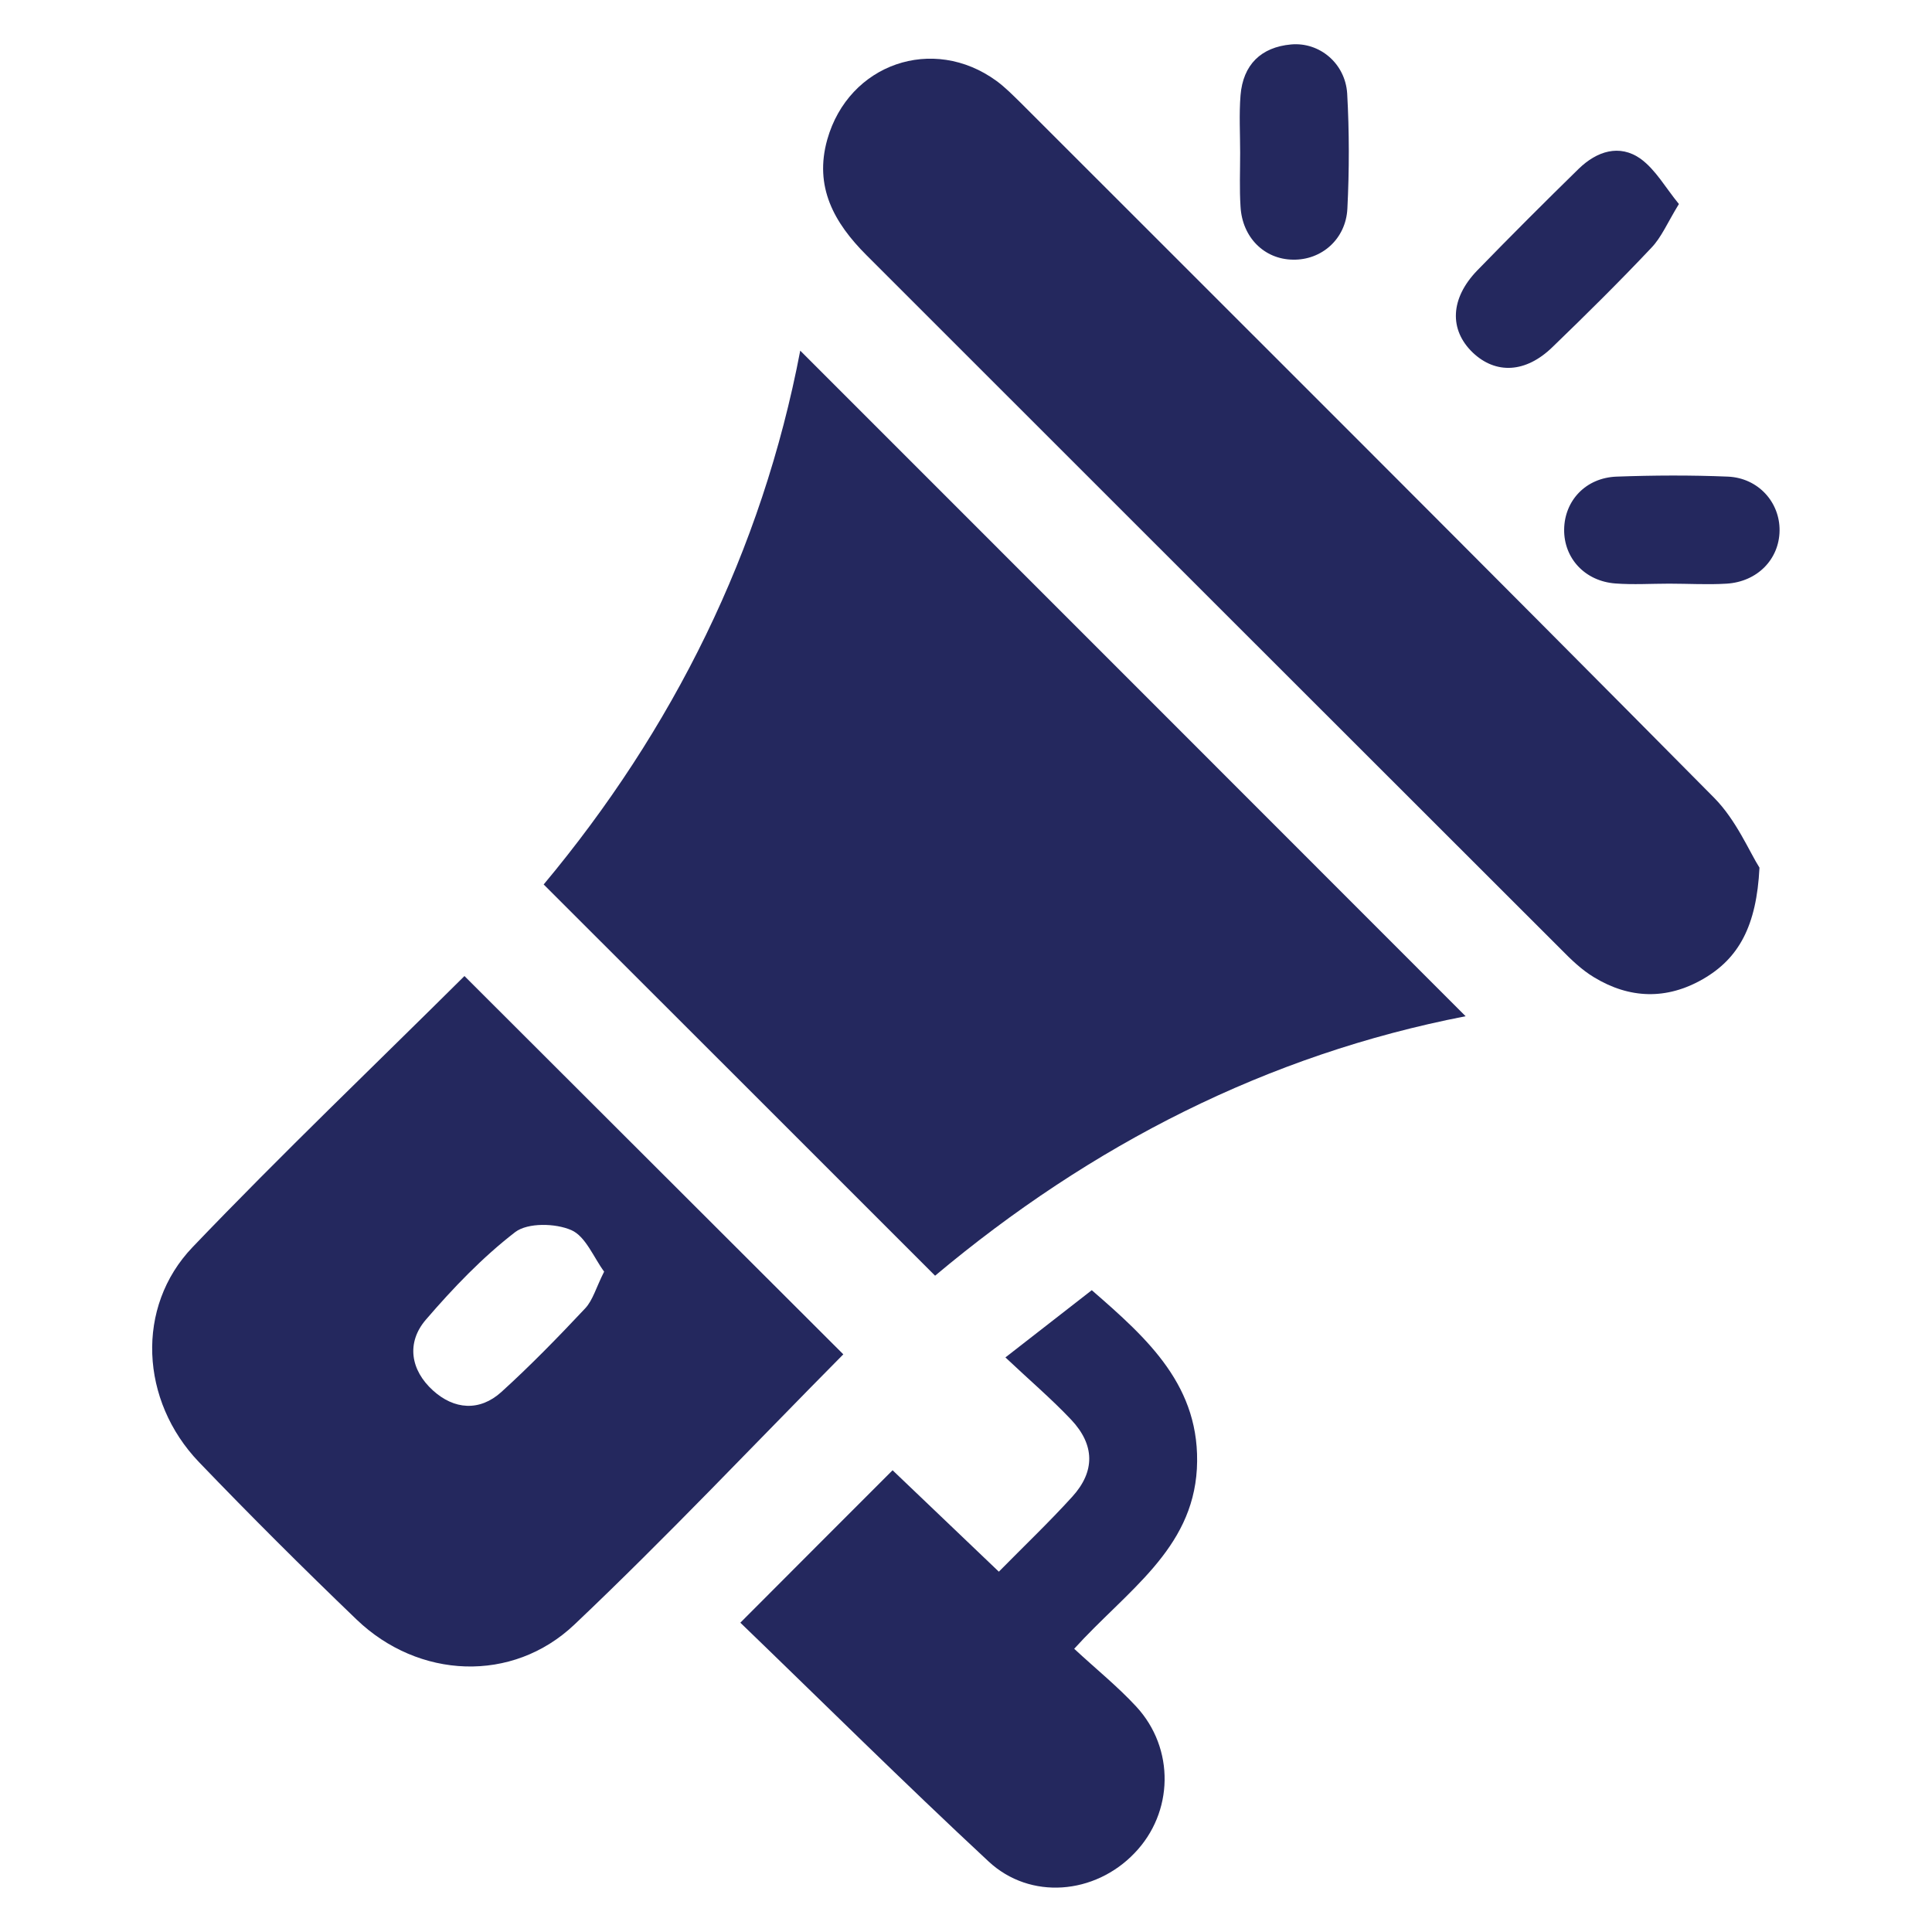 <?xml version="1.0" encoding="utf-8"?>
<!-- Generator: Adobe Illustrator 28.0.0, SVG Export Plug-In . SVG Version: 6.00 Build 0)  -->
<svg version="1.1" id="Layer_1" xmlns="http://www.w3.org/2000/svg" xmlns:xlink="http://www.w3.org/1999/xlink" x="0px" y="0px"
	 viewBox="0 0 100 100" style="enable-background:new 0 0 100 100;" xml:space="preserve">
<style type="text/css">
	.st0{fill:#24285E;}
</style>
<g>
	<path class="st0" d="M48.4,66.03c-6.81-6.81-13.47-13.47-20.26-20.25c6.68-8,11.3-17.25,13.28-27.63
		C52.91,29.64,64.34,41.07,75.86,52.6C65.6,54.59,56.47,59.26,48.4,66.03z"/>
	<path class="st0" d="M43.65,70.1c-4.55,4.59-9.1,9.42-13.91,13.98c-3.22,3.06-8.08,2.82-11.28-0.25c-2.77-2.66-5.5-5.38-8.16-8.15
		c-3.04-3.17-3.3-8.03-0.33-11.13c4.62-4.83,9.47-9.46,14.07-14.03C30.56,57.03,37.08,63.54,43.65,70.1z M31.27,65.82
		c-0.54-0.73-0.96-1.83-1.7-2.15c-0.82-0.36-2.25-0.39-2.9,0.1c-1.7,1.31-3.22,2.9-4.63,4.54c-1.02,1.19-0.79,2.61,0.37,3.66
		c1.09,0.99,2.41,1.1,3.54,0.08c1.51-1.37,2.94-2.84,4.34-4.33C30.69,67.29,30.85,66.65,31.27,65.82z"/>
	<path class="st0" d="M91.07,44.91c-0.15,3.02-1.07,4.7-2.93,5.77c-1.88,1.08-3.8,1.02-5.64-0.1c-0.63-0.38-1.18-0.91-1.7-1.44
		C68.81,37.17,56.83,25.18,44.85,13.21c-1.68-1.68-2.72-3.54-2.03-5.99c1.11-3.92,5.47-5.43,8.76-3.03
		c0.45,0.33,0.84,0.73,1.24,1.12C64.8,17.29,76.8,29.25,88.72,41.29C89.87,42.45,90.55,44.09,91.07,44.91z"/>
	<path class="st0" d="M55.6,85.34c1.13,1.05,2.25,1.95,3.21,2.99c2.01,2.17,1.94,5.49-0.09,7.59c-2.05,2.14-5.39,2.44-7.55,0.43
		c-4.41-4.1-8.68-8.34-12.85-12.36c2.65-2.66,5.22-5.23,7.88-7.89c1.71,1.63,3.54,3.38,5.5,5.25c1.31-1.33,2.6-2.56,3.8-3.88
		c1.19-1.31,1.17-2.68-0.05-3.98c-1.02-1.08-2.16-2.05-3.41-3.23c1.6-1.24,3-2.34,4.47-3.48c2.9,2.52,5.67,4.99,5.44,9.25
		C61.71,80.22,58.33,82.33,55.6,85.34z"/>
	<path class="st0" d="M86.9,10.56c-0.59,0.96-0.9,1.72-1.43,2.27c-1.66,1.76-3.38,3.46-5.12,5.14c-1.38,1.34-2.93,1.41-4.12,0.28
		c-1.23-1.18-1.17-2.8,0.23-4.25c1.73-1.78,3.49-3.54,5.26-5.27c0.93-0.9,2.1-1.29,3.2-0.51C85.7,8.79,86.21,9.72,86.9,10.56z"/>
	<path class="st0" d="M64.19,7.91c0-0.99-0.06-1.99,0.02-2.98c0.13-1.58,1.06-2.49,2.62-2.63c1.47-0.13,2.8,0.98,2.9,2.54
		c0.11,1.98,0.11,3.97,0.01,5.96c-0.08,1.58-1.34,2.67-2.82,2.64c-1.48-0.02-2.62-1.15-2.71-2.74C64.15,9.78,64.19,8.85,64.19,7.91z
		"/>
	<path class="st0" d="M86.4,30.21c-0.93,0-1.87,0.06-2.79-0.01c-1.58-0.12-2.67-1.31-2.65-2.8c0.02-1.49,1.12-2.67,2.71-2.73
		c1.92-0.07,3.85-0.08,5.77,0c1.57,0.07,2.69,1.33,2.67,2.8c-0.02,1.47-1.14,2.64-2.74,2.74C88.39,30.27,87.39,30.21,86.4,30.21z"/>
</g>
</svg>
